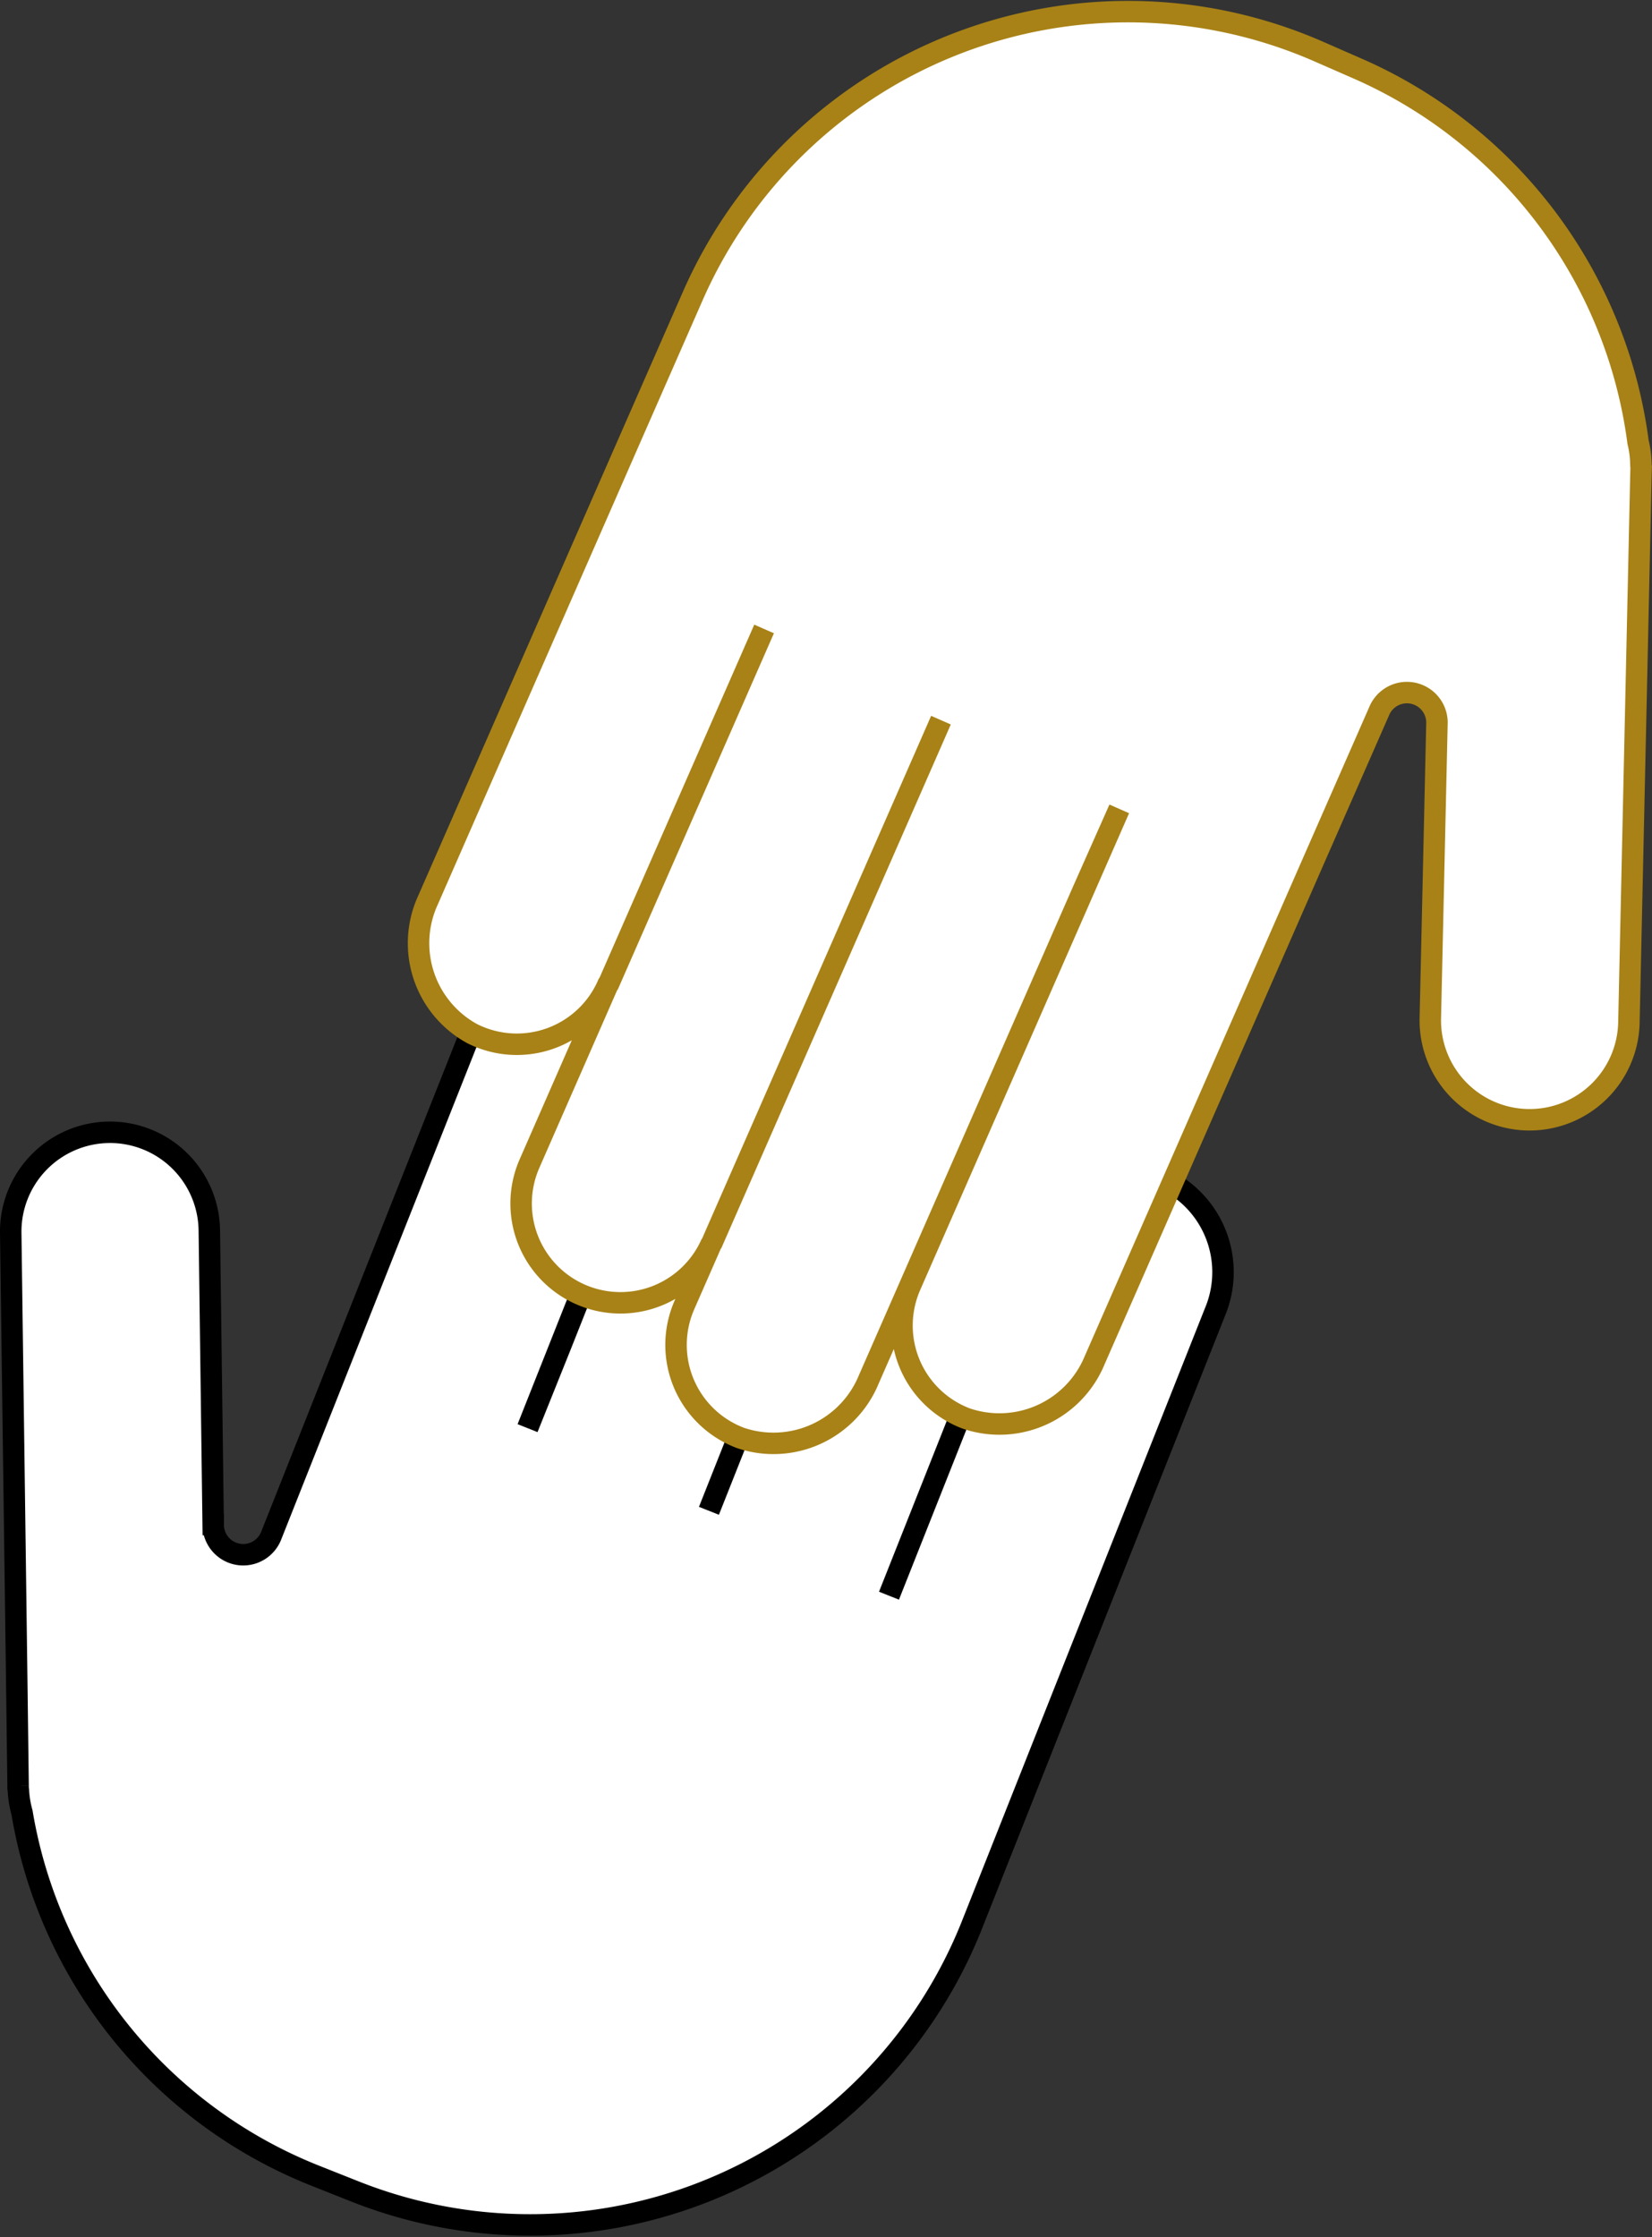 <svg xmlns="http://www.w3.org/2000/svg" width="38.491" height="52.108" viewBox="0 0 38.491 52.108">
  <rect x="0" y="0" width="38.491" height="52.108" fill="#333333" stroke="none"/>
  <g id="グループ_170" data-name="グループ 170" transform="translate(-560.843 -4077.92)">
    <g id="グループ_168" data-name="グループ 168" transform="translate(561.093 4096.111)">
      <path id="パス_59" data-name="パス 59" d="M561.093,4111.708a2.314,2.314,0,0,1,2.283-2.345h0a2.314,2.314,0,0,1,2.344,2.284l.09,6.852a.7.7,0,0,0,1.355.25l1.376-3.468,1.061-2.675,3.65-9.2a2.4,2.4,0,0,1,2.936-1.463,2.315,2.315,0,0,1,1.415,3.047l-4.468,11.263.777-1.935,4.585-11.558a2.4,2.4,0,0,1,2.936-1.462,2.314,2.314,0,0,1,1.415,3.046l-.577,1.454a2.314,2.314,0,0,1,3-1.3h0a2.314,2.314,0,0,1,1.3,3l-1.676,4.226a2.314,2.314,0,0,1,3.119-1.249,2.4,2.4,0,0,1,1.136,3.078l-4.375,11.028h0l-1.284,3.238a11.076,11.076,0,0,1-14.38,6.212l-.927-.368a11.061,11.061,0,0,1-6.828-8.456,2.34,2.34,0,0,1-.083-.493c0-.023-.005-.047-.008-.07s0-.021,0-.033v-.024c0,.057-.028-2.155-.028-2.155Z" transform="translate(-561.093 -4101.182)" fill="#fff" stroke="#000" stroke-width="0.5"/>
      <line id="線_1488" data-name="線 1488" x1="4.912" y2="12.383" transform="translate(16.268 4.614)" fill="#fff" stroke="#000" stroke-width="0.5"/>
      <line id="線_1489" data-name="線 1489" x1="3.343" y2="8.427" transform="translate(20.463 10.547)" fill="#fff" stroke="#000" stroke-width="0.5"/>
    </g>
    <g id="グループ_169" data-name="グループ 169" transform="translate(570.607 4078.204)">
      <path id="パス_60" data-name="パス 60" d="M601.489,4101.738a2.315,2.315,0,0,1-2.365,2.262h0a2.315,2.315,0,0,1-2.262-2.366l.154-6.851a.7.7,0,0,0-1.346-.3l-1.5,3.417-1.155,2.636-3.975,9.067a2.4,2.4,0,0,1-2.986,1.357,2.314,2.314,0,0,1-1.305-3.1l4.865-11.1-.846,1.905-4.992,11.388a2.4,2.4,0,0,1-2.986,1.358,2.314,2.314,0,0,1-1.306-3.1l.628-1.432a2.315,2.315,0,0,1-3.049,1.19h0a2.313,2.313,0,0,1-1.19-3.048l1.825-4.165a2.314,2.314,0,0,1-3.161,1.138,2.4,2.4,0,0,1-1.026-3.116l4.763-10.866h0l1.4-3.19a11.077,11.077,0,0,1,14.591-5.7l.914.4a11.061,11.061,0,0,1,6.523,8.694,2.312,2.312,0,0,1,.066.5c0,.023,0,.047.005.07s0,.022,0,.034v.024c0-.058-.048,2.155-.048,2.155Z" transform="translate(-573.3 -4078.204)" fill="#fff" stroke="#a88216" stroke-width="0.5"/>
      <line id="線_1490" data-name="線 1490" y1="12.201" x2="5.348" transform="translate(6.812 16.489)" fill="#fff" stroke="#a88216" stroke-width="0.5"/>
      <line id="線_1491" data-name="線 1491" y1="8.303" x2="3.64" transform="translate(4.399 14.365)" fill="#fff" stroke="#a88216" stroke-width="0.5"/>
    </g>
  </g>
</svg>
